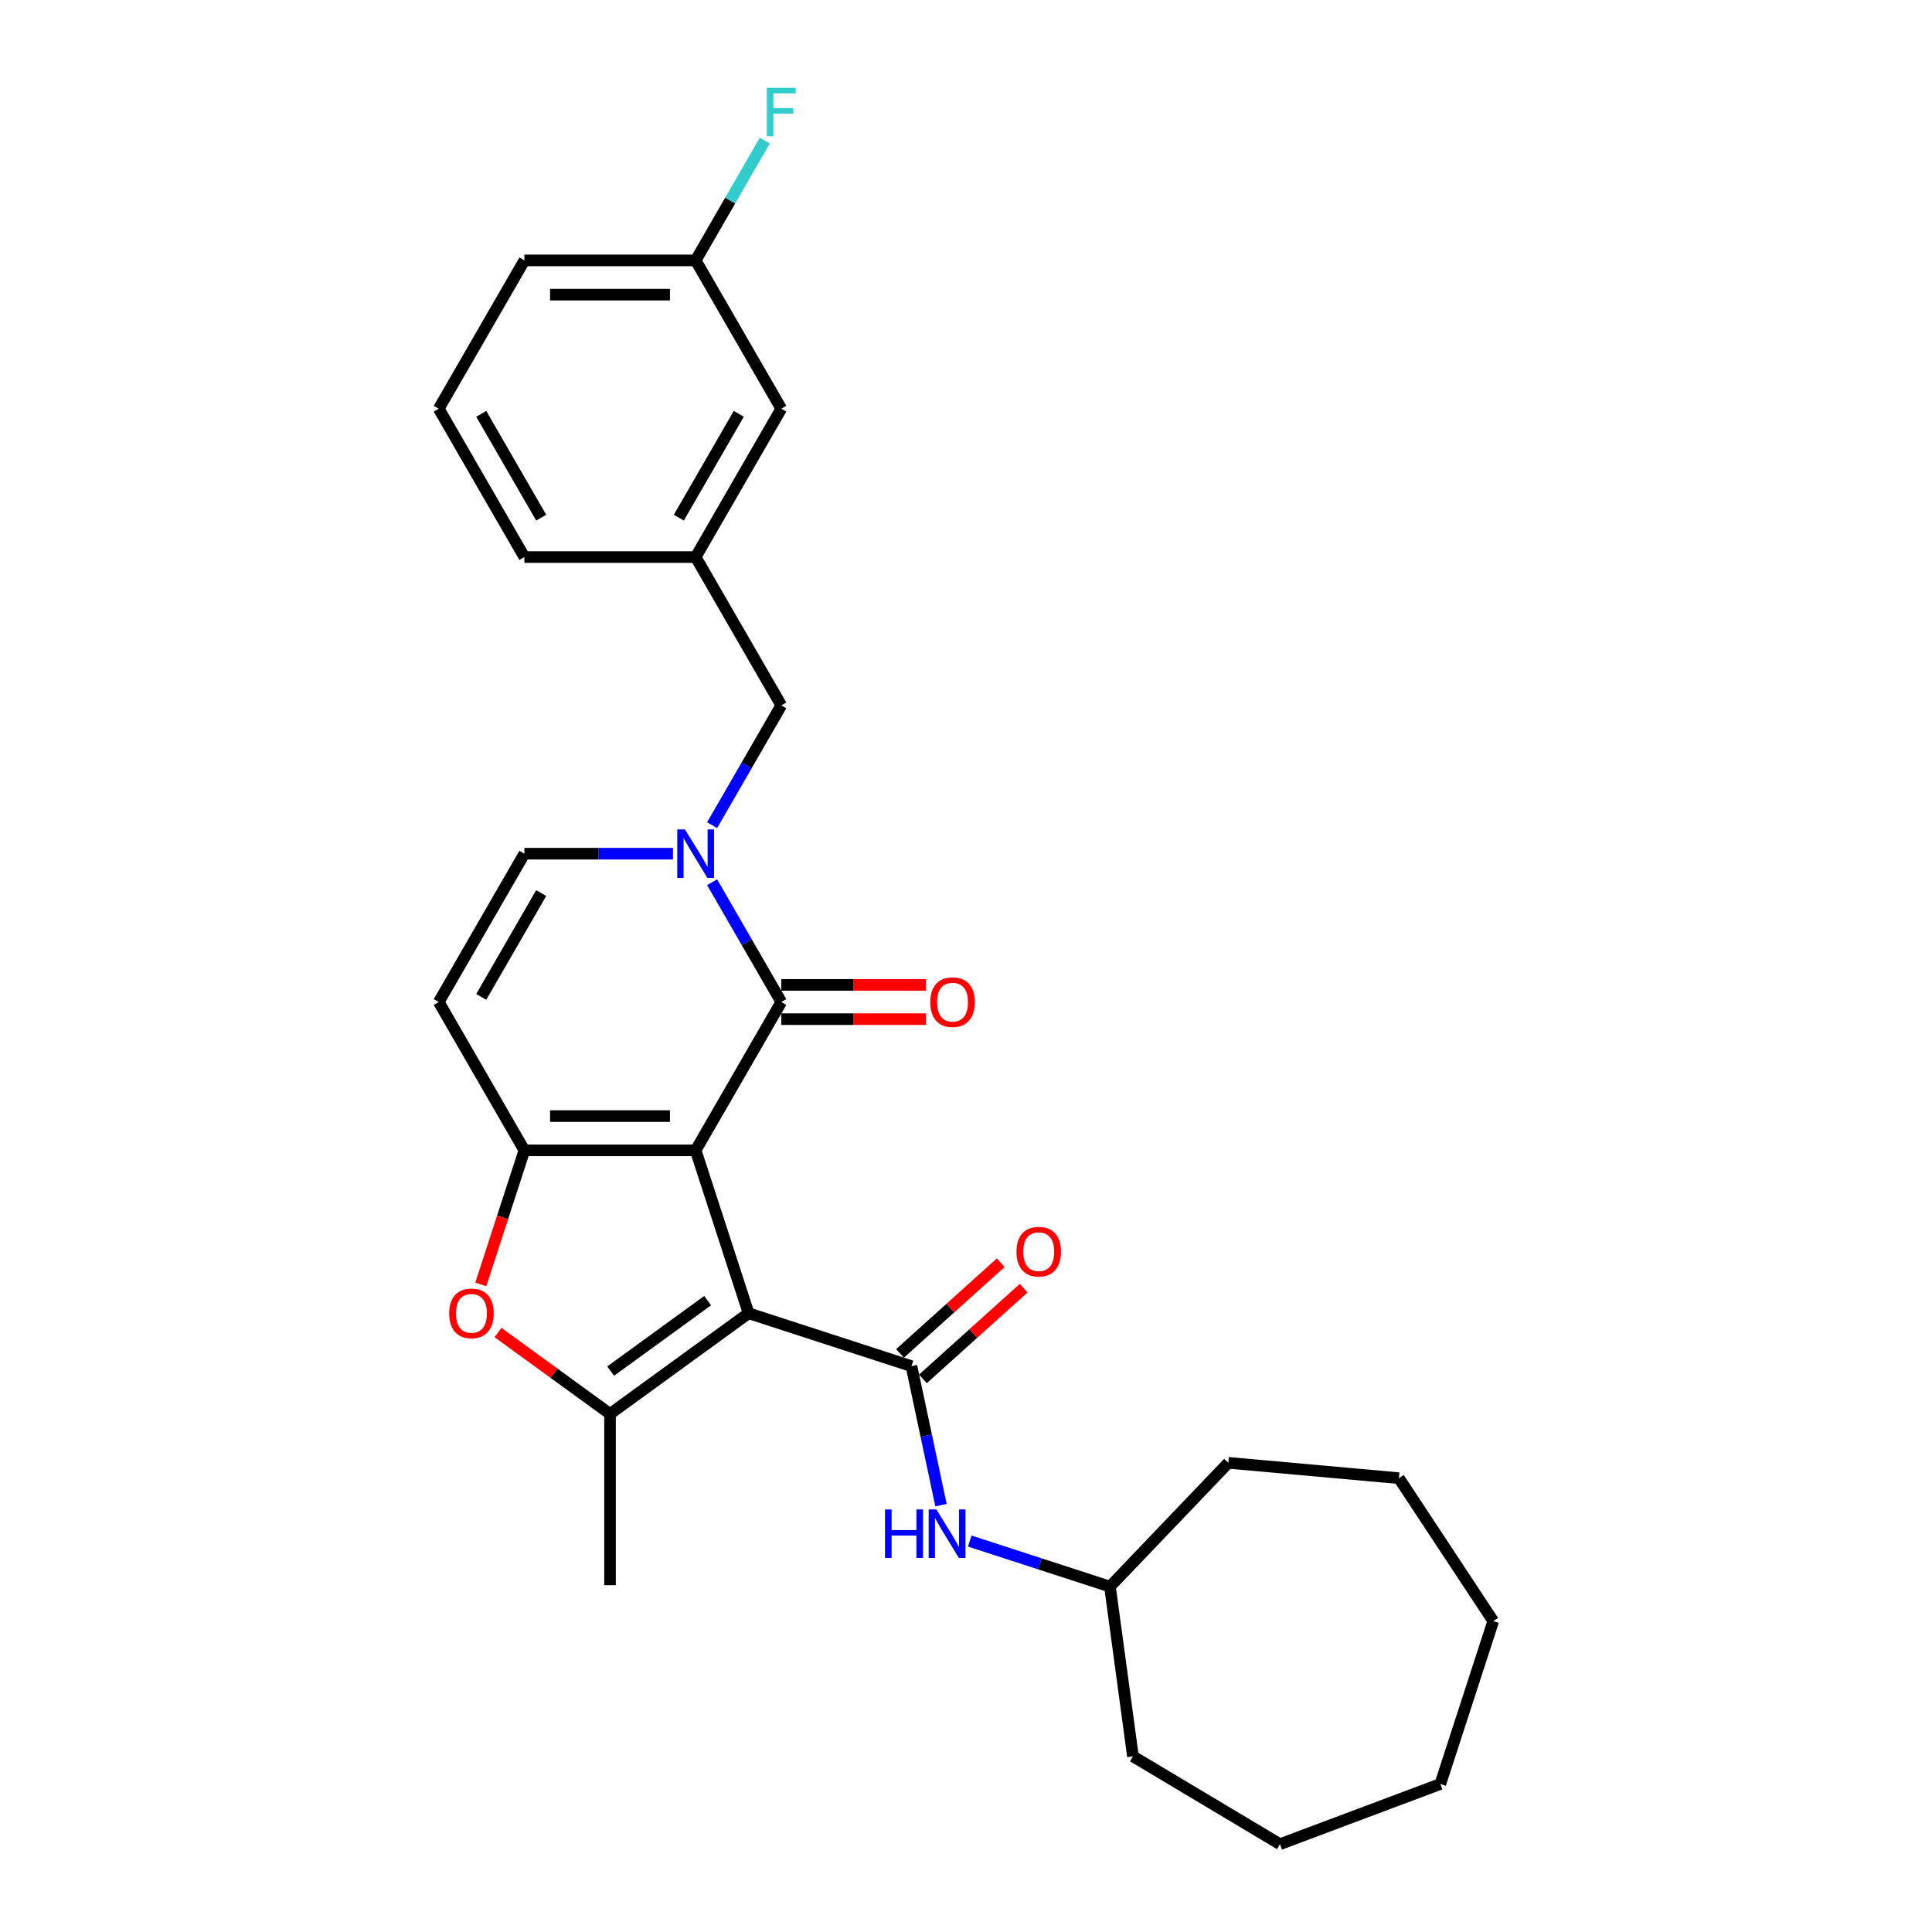 <?xml version='1.0' encoding='iso-8859-1'?>
<svg version='1.1' baseProfile='full'
              xmlns='http://www.w3.org/2000/svg'
                      xmlns:rdkit='http://www.rdkit.org/xml'
                      xmlns:xlink='http://www.w3.org/1999/xlink'
                  xml:space='preserve'
width='1000px' height='1000px' viewBox='0 0 1000 1000'>
<!-- END OF HEADER -->
<rect style='opacity:1.0;fill:#FFFFFF;stroke:none' width='1000' height='1000' x='0' y='0'> </rect>
<path class='bond-0' d='M 360.067,595.418 L 387.462,679.729' style='fill:none;fill-rule:evenodd;stroke:#000000;stroke-width:6px;stroke-linecap:butt;stroke-linejoin:miter;stroke-opacity:1' />
<path class='bond-1' d='M 360.067,595.418 L 271.418,595.418' style='fill:none;fill-rule:evenodd;stroke:#000000;stroke-width:6px;stroke-linecap:butt;stroke-linejoin:miter;stroke-opacity:1' />
<path class='bond-1' d='M 346.77,577.688 L 284.715,577.688' style='fill:none;fill-rule:evenodd;stroke:#000000;stroke-width:6px;stroke-linecap:butt;stroke-linejoin:miter;stroke-opacity:1' />
<path class='bond-2' d='M 360.067,595.418 L 404.392,518.645' style='fill:none;fill-rule:evenodd;stroke:#000000;stroke-width:6px;stroke-linecap:butt;stroke-linejoin:miter;stroke-opacity:1' />
<path class='bond-3' d='M 387.462,679.729 L 471.773,707.123' style='fill:none;fill-rule:evenodd;stroke:#000000;stroke-width:6px;stroke-linecap:butt;stroke-linejoin:miter;stroke-opacity:1' />
<path class='bond-4' d='M 387.462,679.729 L 315.743,731.836' style='fill:none;fill-rule:evenodd;stroke:#000000;stroke-width:6px;stroke-linecap:butt;stroke-linejoin:miter;stroke-opacity:1' />
<path class='bond-4' d='M 366.282,673.201 L 316.079,709.676' style='fill:none;fill-rule:evenodd;stroke:#000000;stroke-width:6px;stroke-linecap:butt;stroke-linejoin:miter;stroke-opacity:1' />
<path class='bond-6' d='M 271.418,595.418 L 260.143,630.118' style='fill:none;fill-rule:evenodd;stroke:#000000;stroke-width:6px;stroke-linecap:butt;stroke-linejoin:miter;stroke-opacity:1' />
<path class='bond-6' d='M 260.143,630.118 L 248.868,664.818' style='fill:none;fill-rule:evenodd;stroke:#FF0000;stroke-width:6px;stroke-linecap:butt;stroke-linejoin:miter;stroke-opacity:1' />
<path class='bond-7' d='M 271.418,595.418 L 227.093,518.645' style='fill:none;fill-rule:evenodd;stroke:#000000;stroke-width:6px;stroke-linecap:butt;stroke-linejoin:miter;stroke-opacity:1' />
<path class='bond-5' d='M 404.392,518.645 L 386.493,487.643' style='fill:none;fill-rule:evenodd;stroke:#000000;stroke-width:6px;stroke-linecap:butt;stroke-linejoin:miter;stroke-opacity:1' />
<path class='bond-5' d='M 386.493,487.643 L 368.594,456.641' style='fill:none;fill-rule:evenodd;stroke:#0000FF;stroke-width:6px;stroke-linecap:butt;stroke-linejoin:miter;stroke-opacity:1' />
<path class='bond-11' d='M 404.392,527.51 L 441.847,527.51' style='fill:none;fill-rule:evenodd;stroke:#000000;stroke-width:6px;stroke-linecap:butt;stroke-linejoin:miter;stroke-opacity:1' />
<path class='bond-11' d='M 441.847,527.51 L 479.301,527.51' style='fill:none;fill-rule:evenodd;stroke:#FF0000;stroke-width:6px;stroke-linecap:butt;stroke-linejoin:miter;stroke-opacity:1' />
<path class='bond-11' d='M 404.392,509.78 L 441.847,509.78' style='fill:none;fill-rule:evenodd;stroke:#000000;stroke-width:6px;stroke-linecap:butt;stroke-linejoin:miter;stroke-opacity:1' />
<path class='bond-11' d='M 441.847,509.78 L 479.301,509.78' style='fill:none;fill-rule:evenodd;stroke:#FF0000;stroke-width:6px;stroke-linecap:butt;stroke-linejoin:miter;stroke-opacity:1' />
<path class='bond-9' d='M 471.773,707.123 L 479.419,743.095' style='fill:none;fill-rule:evenodd;stroke:#000000;stroke-width:6px;stroke-linecap:butt;stroke-linejoin:miter;stroke-opacity:1' />
<path class='bond-9' d='M 479.419,743.095 L 487.065,779.066' style='fill:none;fill-rule:evenodd;stroke:#0000FF;stroke-width:6px;stroke-linecap:butt;stroke-linejoin:miter;stroke-opacity:1' />
<path class='bond-12' d='M 477.704,713.711 L 503.774,690.238' style='fill:none;fill-rule:evenodd;stroke:#000000;stroke-width:6px;stroke-linecap:butt;stroke-linejoin:miter;stroke-opacity:1' />
<path class='bond-12' d='M 503.774,690.238 L 529.843,666.765' style='fill:none;fill-rule:evenodd;stroke:#FF0000;stroke-width:6px;stroke-linecap:butt;stroke-linejoin:miter;stroke-opacity:1' />
<path class='bond-12' d='M 465.841,700.535 L 491.91,677.062' style='fill:none;fill-rule:evenodd;stroke:#000000;stroke-width:6px;stroke-linecap:butt;stroke-linejoin:miter;stroke-opacity:1' />
<path class='bond-12' d='M 491.91,677.062 L 517.98,653.589' style='fill:none;fill-rule:evenodd;stroke:#FF0000;stroke-width:6px;stroke-linecap:butt;stroke-linejoin:miter;stroke-opacity:1' />
<path class='bond-15' d='M 315.743,731.836 L 315.743,820.485' style='fill:none;fill-rule:evenodd;stroke:#000000;stroke-width:6px;stroke-linecap:butt;stroke-linejoin:miter;stroke-opacity:1' />
<path class='bond-28' d='M 315.743,731.836 L 286.753,710.774' style='fill:none;fill-rule:evenodd;stroke:#000000;stroke-width:6px;stroke-linecap:butt;stroke-linejoin:miter;stroke-opacity:1' />
<path class='bond-28' d='M 286.753,710.774 L 257.764,689.712' style='fill:none;fill-rule:evenodd;stroke:#FF0000;stroke-width:6px;stroke-linecap:butt;stroke-linejoin:miter;stroke-opacity:1' />
<path class='bond-8' d='M 348.33,441.872 L 309.874,441.872' style='fill:none;fill-rule:evenodd;stroke:#0000FF;stroke-width:6px;stroke-linecap:butt;stroke-linejoin:miter;stroke-opacity:1' />
<path class='bond-8' d='M 309.874,441.872 L 271.418,441.872' style='fill:none;fill-rule:evenodd;stroke:#000000;stroke-width:6px;stroke-linecap:butt;stroke-linejoin:miter;stroke-opacity:1' />
<path class='bond-10' d='M 368.594,427.103 L 386.493,396.101' style='fill:none;fill-rule:evenodd;stroke:#0000FF;stroke-width:6px;stroke-linecap:butt;stroke-linejoin:miter;stroke-opacity:1' />
<path class='bond-10' d='M 386.493,396.101 L 404.392,365.099' style='fill:none;fill-rule:evenodd;stroke:#000000;stroke-width:6px;stroke-linecap:butt;stroke-linejoin:miter;stroke-opacity:1' />
<path class='bond-29' d='M 227.093,518.645 L 271.418,441.872' style='fill:none;fill-rule:evenodd;stroke:#000000;stroke-width:6px;stroke-linecap:butt;stroke-linejoin:miter;stroke-opacity:1' />
<path class='bond-29' d='M 249.096,515.994 L 280.124,462.253' style='fill:none;fill-rule:evenodd;stroke:#000000;stroke-width:6px;stroke-linecap:butt;stroke-linejoin:miter;stroke-opacity:1' />
<path class='bond-17' d='M 501.941,797.649 L 538.228,809.439' style='fill:none;fill-rule:evenodd;stroke:#0000FF;stroke-width:6px;stroke-linecap:butt;stroke-linejoin:miter;stroke-opacity:1' />
<path class='bond-17' d='M 538.228,809.439 L 574.515,821.23' style='fill:none;fill-rule:evenodd;stroke:#000000;stroke-width:6px;stroke-linecap:butt;stroke-linejoin:miter;stroke-opacity:1' />
<path class='bond-13' d='M 404.392,365.099 L 360.067,288.326' style='fill:none;fill-rule:evenodd;stroke:#000000;stroke-width:6px;stroke-linecap:butt;stroke-linejoin:miter;stroke-opacity:1' />
<path class='bond-14' d='M 360.067,288.326 L 404.392,211.553' style='fill:none;fill-rule:evenodd;stroke:#000000;stroke-width:6px;stroke-linecap:butt;stroke-linejoin:miter;stroke-opacity:1' />
<path class='bond-14' d='M 351.362,267.945 L 382.389,214.204' style='fill:none;fill-rule:evenodd;stroke:#000000;stroke-width:6px;stroke-linecap:butt;stroke-linejoin:miter;stroke-opacity:1' />
<path class='bond-20' d='M 360.067,288.326 L 271.418,288.326' style='fill:none;fill-rule:evenodd;stroke:#000000;stroke-width:6px;stroke-linecap:butt;stroke-linejoin:miter;stroke-opacity:1' />
<path class='bond-16' d='M 404.392,211.553 L 360.067,134.78' style='fill:none;fill-rule:evenodd;stroke:#000000;stroke-width:6px;stroke-linecap:butt;stroke-linejoin:miter;stroke-opacity:1' />
<path class='bond-18' d='M 360.067,134.78 L 377.966,103.778' style='fill:none;fill-rule:evenodd;stroke:#000000;stroke-width:6px;stroke-linecap:butt;stroke-linejoin:miter;stroke-opacity:1' />
<path class='bond-18' d='M 377.966,103.778 L 395.865,72.776' style='fill:none;fill-rule:evenodd;stroke:#33CCCC;stroke-width:6px;stroke-linecap:butt;stroke-linejoin:miter;stroke-opacity:1' />
<path class='bond-30' d='M 360.067,134.78 L 271.418,134.78' style='fill:none;fill-rule:evenodd;stroke:#000000;stroke-width:6px;stroke-linecap:butt;stroke-linejoin:miter;stroke-opacity:1' />
<path class='bond-30' d='M 346.77,152.51 L 284.715,152.51' style='fill:none;fill-rule:evenodd;stroke:#000000;stroke-width:6px;stroke-linecap:butt;stroke-linejoin:miter;stroke-opacity:1' />
<path class='bond-22' d='M 574.515,821.23 L 635.777,757.154' style='fill:none;fill-rule:evenodd;stroke:#000000;stroke-width:6px;stroke-linecap:butt;stroke-linejoin:miter;stroke-opacity:1' />
<path class='bond-23' d='M 574.515,821.23 L 586.415,909.077' style='fill:none;fill-rule:evenodd;stroke:#000000;stroke-width:6px;stroke-linecap:butt;stroke-linejoin:miter;stroke-opacity:1' />
<path class='bond-19' d='M 227.093,211.553 L 271.418,288.326' style='fill:none;fill-rule:evenodd;stroke:#000000;stroke-width:6px;stroke-linecap:butt;stroke-linejoin:miter;stroke-opacity:1' />
<path class='bond-19' d='M 249.096,214.204 L 280.124,267.945' style='fill:none;fill-rule:evenodd;stroke:#000000;stroke-width:6px;stroke-linecap:butt;stroke-linejoin:miter;stroke-opacity:1' />
<path class='bond-21' d='M 227.093,211.553 L 271.418,134.78' style='fill:none;fill-rule:evenodd;stroke:#000000;stroke-width:6px;stroke-linecap:butt;stroke-linejoin:miter;stroke-opacity:1' />
<path class='bond-24' d='M 635.777,757.154 L 724.07,765.101' style='fill:none;fill-rule:evenodd;stroke:#000000;stroke-width:6px;stroke-linecap:butt;stroke-linejoin:miter;stroke-opacity:1' />
<path class='bond-25' d='M 586.415,909.077 L 662.516,954.545' style='fill:none;fill-rule:evenodd;stroke:#000000;stroke-width:6px;stroke-linecap:butt;stroke-linejoin:miter;stroke-opacity:1' />
<path class='bond-26' d='M 724.07,765.101 L 772.907,839.085' style='fill:none;fill-rule:evenodd;stroke:#000000;stroke-width:6px;stroke-linecap:butt;stroke-linejoin:miter;stroke-opacity:1' />
<path class='bond-27' d='M 662.516,954.545 L 745.513,923.396' style='fill:none;fill-rule:evenodd;stroke:#000000;stroke-width:6px;stroke-linecap:butt;stroke-linejoin:miter;stroke-opacity:1' />
<path class='bond-31' d='M 772.907,839.085 L 745.513,923.396' style='fill:none;fill-rule:evenodd;stroke:#000000;stroke-width:6px;stroke-linecap:butt;stroke-linejoin:miter;stroke-opacity:1' />
<path  class='atom-6' d='M 354.518 429.319
L 362.745 442.617
Q 363.56 443.929, 364.872 446.304
Q 366.184 448.68, 366.255 448.822
L 366.255 429.319
L 369.588 429.319
L 369.588 454.425
L 366.149 454.425
L 357.319 439.886
Q 356.291 438.184, 355.192 436.234
Q 354.128 434.283, 353.809 433.681
L 353.809 454.425
L 350.547 454.425
L 350.547 429.319
L 354.518 429.319
' fill='#0000FF'/>
<path  class='atom-7' d='M 232.499 679.8
Q 232.499 673.771, 235.478 670.403
Q 238.456 667.034, 244.024 667.034
Q 249.591 667.034, 252.569 670.403
Q 255.548 673.771, 255.548 679.8
Q 255.548 685.899, 252.534 689.374
Q 249.52 692.813, 244.024 692.813
Q 238.492 692.813, 235.478 689.374
Q 232.499 685.934, 232.499 679.8
M 244.024 689.977
Q 247.853 689.977, 249.91 687.423
Q 252.002 684.835, 252.002 679.8
Q 252.002 674.871, 249.91 672.388
Q 247.853 669.871, 244.024 669.871
Q 240.194 669.871, 238.102 672.353
Q 236.045 674.835, 236.045 679.8
Q 236.045 684.87, 238.102 687.423
Q 240.194 689.977, 244.024 689.977
' fill='#FF0000'/>
<path  class='atom-10' d='M 458.095 781.283
L 461.499 781.283
L 461.499 791.956
L 474.336 791.956
L 474.336 781.283
L 477.74 781.283
L 477.74 806.388
L 474.336 806.388
L 474.336 794.793
L 461.499 794.793
L 461.499 806.388
L 458.095 806.388
L 458.095 781.283
' fill='#0000FF'/>
<path  class='atom-10' d='M 484.655 781.283
L 492.881 794.58
Q 493.697 795.892, 495.009 798.268
Q 496.321 800.644, 496.392 800.786
L 496.392 781.283
L 499.725 781.283
L 499.725 806.388
L 496.285 806.388
L 487.456 791.85
Q 486.427 790.148, 485.328 788.197
Q 484.264 786.247, 483.945 785.644
L 483.945 806.388
L 480.683 806.388
L 480.683 781.283
L 484.655 781.283
' fill='#0000FF'/>
<path  class='atom-12' d='M 481.518 518.716
Q 481.518 512.688, 484.496 509.319
Q 487.475 505.95, 493.042 505.95
Q 498.609 505.95, 501.588 509.319
Q 504.567 512.688, 504.567 518.716
Q 504.567 524.815, 501.552 528.29
Q 498.538 531.73, 493.042 531.73
Q 487.51 531.73, 484.496 528.29
Q 481.518 524.85, 481.518 518.716
M 493.042 528.893
Q 496.872 528.893, 498.928 526.34
Q 501.021 523.751, 501.021 518.716
Q 501.021 513.787, 498.928 511.305
Q 496.872 508.787, 493.042 508.787
Q 489.212 508.787, 487.12 511.269
Q 485.064 513.751, 485.064 518.716
Q 485.064 523.786, 487.12 526.34
Q 489.212 528.893, 493.042 528.893
' fill='#FF0000'/>
<path  class='atom-13' d='M 526.128 647.876
Q 526.128 641.847, 529.106 638.479
Q 532.085 635.11, 537.652 635.11
Q 543.219 635.11, 546.198 638.479
Q 549.177 641.847, 549.177 647.876
Q 549.177 653.975, 546.163 657.45
Q 543.149 660.889, 537.652 660.889
Q 532.121 660.889, 529.106 657.45
Q 526.128 654.01, 526.128 647.876
M 537.652 658.053
Q 541.482 658.053, 543.539 655.499
Q 545.631 652.911, 545.631 647.876
Q 545.631 642.947, 543.539 640.464
Q 541.482 637.947, 537.652 637.947
Q 533.823 637.947, 531.73 640.429
Q 529.674 642.911, 529.674 647.876
Q 529.674 652.946, 531.73 655.499
Q 533.823 658.053, 537.652 658.053
' fill='#FF0000'/>
<path  class='atom-19' d='M 396.928 45.455
L 411.857 45.455
L 411.857 48.327
L 400.297 48.327
L 400.297 55.951
L 410.58 55.951
L 410.58 58.858
L 400.297 58.858
L 400.297 70.56
L 396.928 70.56
L 396.928 45.455
' fill='#33CCCC'/>
</svg>
